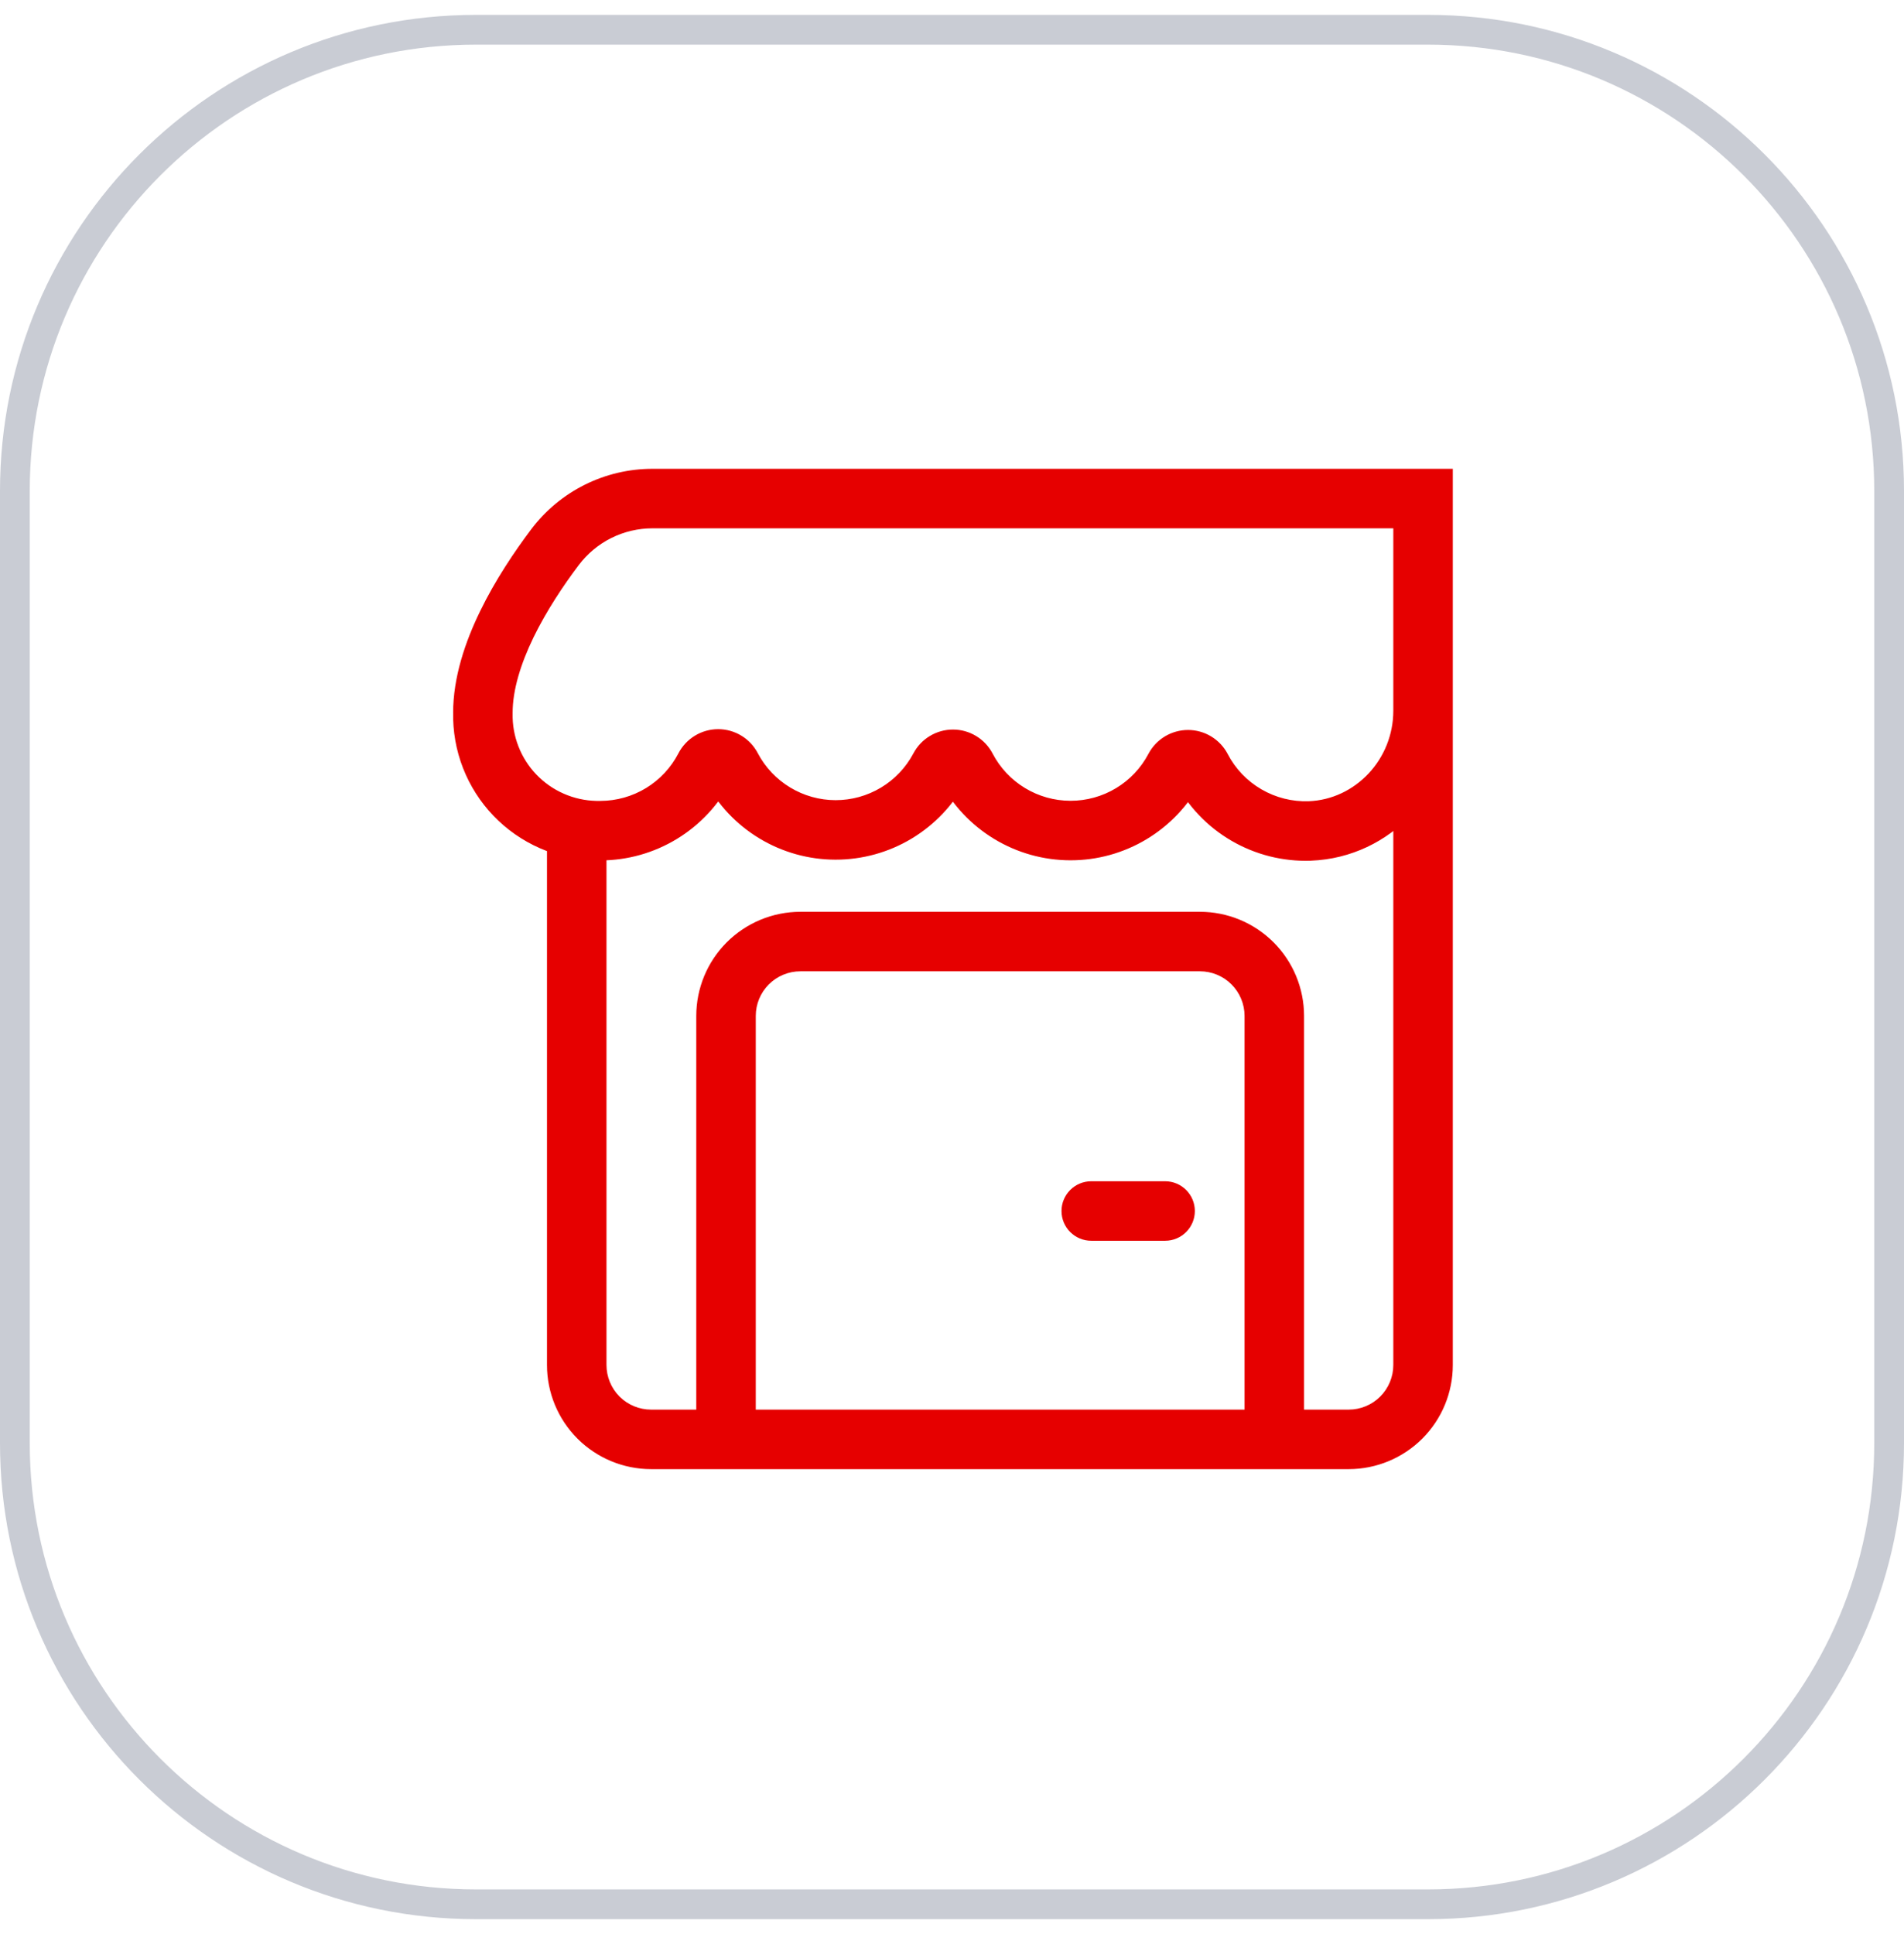 <svg width="64" height="65" viewBox="0 0 64 65" fill="none" xmlns="http://www.w3.org/2000/svg">
<path d="M16 1H48C56.56 1 63.5 7.94 63.5 16.5V48.5C63.5 57.06 56.56 64 48 64H16C7.44 64 0.5 57.06 0.5 48.5V16.5C0.5 7.94 7.44 1 16 1Z" stroke="#C9CCD4"/>
<path d="M20.386 28.583C20.386 28.031 19.938 27.583 19.386 27.583C18.833 27.583 18.386 28.031 18.386 28.583H19.386H20.386ZM48.834 20.511C48.834 19.958 48.386 19.511 47.834 19.511C47.281 19.511 46.834 19.958 46.834 20.511H47.834H48.834ZM23.404 47.894C23.404 48.446 23.852 48.894 24.404 48.894C24.957 48.894 25.404 48.446 25.404 47.894H24.404H23.404ZM24.404 34.144H25.404H24.404ZM26.904 31.644V30.644V31.644ZM40.334 31.644V30.644V31.644ZM41.834 48.31C41.834 48.863 42.281 49.31 42.834 49.31C43.386 49.31 43.834 48.863 43.834 48.31H42.834H41.834ZM36.681 39.7C36.129 39.7 35.681 40.148 35.681 40.7C35.681 41.252 36.129 41.7 36.681 41.7V40.7V39.7ZM39.163 41.7C39.715 41.7 40.163 41.252 40.163 40.7C40.163 40.148 39.715 39.7 39.163 39.7V40.7V41.7ZM21.933 16.756L21.932 17.756H21.933V16.756ZM47.834 16.756H48.834V15.756H47.834V16.756ZM44.027 27.927L44.062 28.927L44.066 28.926L44.027 27.927ZM40.379 25.802L41.266 25.34L41.264 25.335L40.379 25.802ZM39.488 25.802L38.603 25.335L38.603 25.335L39.488 25.802ZM32.479 25.79L31.593 26.253L31.593 26.253L32.479 25.79ZM32.032 25.519V24.519V25.519ZM31.585 25.79L32.469 26.259L32.472 26.253L31.585 25.79ZM24.588 25.779L23.699 26.238L23.703 26.245L24.588 25.779ZM24.14 25.506V24.506V25.506ZM23.692 25.779L24.58 26.239L24.58 26.238L23.692 25.779ZM20.181 27.917V28.917L20.183 28.917L20.181 27.917ZM20.027 27.917L20.007 28.917L20.017 28.917H20.027V27.917ZM16.231 23.958L17.231 23.98L17.231 23.969V23.958H16.231ZM18.659 18.386L17.86 17.783L17.86 17.783L18.659 18.386ZM19.386 28.583H18.386L18.386 45.875H19.386H20.386L20.386 28.583H19.386ZM19.386 45.875H18.386C18.386 46.803 18.754 47.694 19.411 48.35L20.118 47.643L20.825 46.936C20.544 46.654 20.386 46.273 20.386 45.875H19.386ZM20.118 47.643L19.411 48.35C20.067 49.006 20.957 49.375 21.886 49.375V48.375V47.375C21.488 47.375 21.106 47.217 20.825 46.936L20.118 47.643ZM21.886 48.375V49.375L45.334 49.375V48.375V47.375H21.886V48.375ZM45.334 48.375V49.375C46.262 49.375 47.152 49.006 47.808 48.35L47.101 47.643L46.394 46.936C46.113 47.217 45.731 47.375 45.334 47.375V48.375ZM47.101 47.643L47.808 48.35C48.465 47.694 48.834 46.803 48.834 45.875H47.834H46.834C46.834 46.273 46.675 46.654 46.394 46.936L47.101 47.643ZM47.834 45.875H48.834L48.834 20.511H47.834H46.834V45.875H47.834ZM24.404 47.894H25.404L25.404 34.144H24.404H23.404L23.404 47.894H24.404ZM24.404 34.144H25.404C25.404 33.746 25.562 33.364 25.844 33.083L25.137 32.376L24.429 31.669C23.773 32.325 23.404 33.216 23.404 34.144H24.404ZM25.137 32.376L25.844 33.083C26.125 32.802 26.506 32.644 26.904 32.644V31.644V30.644C25.976 30.644 25.086 31.013 24.429 31.669L25.137 32.376ZM26.904 31.644V32.644H40.334V31.644V30.644L26.904 30.644V31.644ZM40.334 31.644V32.644C40.731 32.644 41.113 32.802 41.394 33.083L42.101 32.376L42.808 31.669C42.152 31.013 41.262 30.644 40.334 30.644V31.644ZM42.101 32.376L41.394 33.083C41.675 33.364 41.834 33.746 41.834 34.144H42.834H43.834C43.834 33.216 43.465 32.325 42.808 31.669L42.101 32.376ZM42.834 34.144H41.834V48.31H42.834H43.834V34.144H42.834ZM36.681 40.7V41.7H39.163V40.7V39.7H36.681V40.7ZM21.933 16.756V17.756L47.834 17.756V16.756V15.756L21.933 15.756V16.756ZM47.834 16.756H46.834V23.886H47.834H48.834V16.756H47.834ZM47.834 23.886H46.834C46.834 25.517 45.565 26.867 43.988 26.928L44.027 27.927L44.066 28.926C46.769 28.821 48.834 26.537 48.834 23.886H47.834ZM44.027 27.927L43.992 26.928C43.434 26.947 42.882 26.809 42.4 26.527L41.896 27.392L41.393 28.256C42.202 28.727 43.127 28.959 44.062 28.927L44.027 27.927ZM41.896 27.392L42.4 26.527C41.917 26.247 41.524 25.835 41.266 25.34L40.379 25.802L39.493 26.265C39.926 27.094 40.584 27.785 41.393 28.256L41.896 27.392ZM40.379 25.802L41.264 25.335C41.136 25.093 40.944 24.891 40.71 24.749L40.194 25.606L39.678 26.462C39.6 26.416 39.537 26.349 39.495 26.269L40.379 25.802ZM40.194 25.606L40.71 24.749C40.476 24.608 40.207 24.533 39.934 24.533V25.533V26.533C39.843 26.533 39.755 26.509 39.678 26.462L40.194 25.606ZM39.934 25.533V24.533C39.66 24.533 39.391 24.608 39.157 24.749L39.673 25.606L40.19 26.462C40.112 26.509 40.024 26.533 39.934 26.533V25.533ZM39.673 25.606L39.157 24.749C38.922 24.891 38.731 25.093 38.603 25.335L39.488 25.802L40.372 26.269C40.33 26.349 40.267 26.416 40.19 26.462L39.673 25.606ZM39.488 25.802L38.603 25.335C38.352 25.812 37.974 26.212 37.512 26.49L38.028 27.346L38.543 28.203C39.318 27.737 39.95 27.068 40.372 26.269L39.488 25.802ZM38.028 27.346L37.512 26.49C37.05 26.768 36.521 26.914 35.981 26.913L35.98 27.913L35.978 28.913C36.882 28.915 37.769 28.669 38.543 28.203L38.028 27.346ZM35.98 27.913L35.981 26.913C35.442 26.912 34.913 26.764 34.452 26.484L33.934 27.339L33.415 28.194C34.188 28.663 35.074 28.912 35.978 28.913L35.98 27.913ZM33.934 27.339L34.452 26.484C33.991 26.204 33.615 25.804 33.365 25.326L32.479 25.79L31.593 26.253C32.012 27.054 32.642 27.725 33.415 28.194L33.934 27.339ZM32.479 25.79L33.366 25.327C33.238 25.083 33.047 24.879 32.812 24.737L32.294 25.592L31.776 26.447C31.698 26.4 31.635 26.333 31.593 26.253L32.479 25.79ZM32.294 25.592L32.812 24.737C32.577 24.594 32.307 24.519 32.032 24.519V25.519V26.519C31.942 26.519 31.853 26.494 31.776 26.447L32.294 25.592ZM32.032 25.519V24.519C31.758 24.519 31.488 24.594 31.253 24.737L31.771 25.592L32.289 26.447C32.212 26.494 32.123 26.519 32.032 26.519V25.519ZM31.771 25.592L31.253 24.737C31.018 24.879 30.826 25.083 30.699 25.327L31.585 25.79L32.472 26.253C32.43 26.333 32.367 26.4 32.289 26.447L31.771 25.592ZM31.585 25.79L30.702 25.321C30.45 25.796 30.073 26.193 29.612 26.47L30.127 27.327L30.641 28.185C31.414 27.721 32.046 27.055 32.469 26.259L31.585 25.79ZM30.127 27.327L29.612 26.47C29.151 26.747 28.623 26.893 28.085 26.892L28.084 27.892L28.082 28.892C28.983 28.893 29.868 28.649 30.641 28.185L30.127 27.327ZM28.084 27.892L28.085 26.892C27.547 26.891 27.02 26.744 26.559 26.465L26.042 27.321L25.525 28.177C26.296 28.643 27.18 28.891 28.082 28.892L28.084 27.892ZM26.042 27.321L26.559 26.465C26.099 26.187 25.723 25.789 25.472 25.313L24.588 25.779L23.703 26.245C24.123 27.043 24.753 27.711 25.525 28.177L26.042 27.321ZM24.588 25.779L25.476 25.32C25.349 25.075 25.158 24.869 24.922 24.726L24.402 25.58L23.882 26.434C23.804 26.387 23.741 26.319 23.699 26.238L24.588 25.779ZM24.402 25.58L24.922 24.726C24.686 24.582 24.416 24.506 24.14 24.506V25.506V26.506C24.049 26.506 23.959 26.482 23.882 26.434L24.402 25.58ZM24.14 25.506V24.506C23.864 24.506 23.593 24.582 23.357 24.726L23.878 25.58L24.398 26.434C24.32 26.482 24.231 26.506 24.14 26.506V25.506ZM23.878 25.58L23.357 24.726C23.122 24.869 22.93 25.075 22.803 25.32L23.692 25.779L24.58 26.238C24.538 26.319 24.475 26.387 24.398 26.434L23.878 25.58ZM23.692 25.779L22.804 25.319C22.555 25.8 22.178 26.203 21.716 26.485L22.236 27.339L22.756 28.193C23.531 27.721 24.162 27.045 24.58 26.239L23.692 25.779ZM22.236 27.339L21.716 26.485C21.253 26.767 20.722 26.916 20.18 26.917L20.181 27.917L20.183 28.917C21.09 28.916 21.98 28.666 22.756 28.193L22.236 27.339ZM20.181 27.917V26.917H20.027V27.917V28.917H20.181V27.917ZM20.027 27.917L20.047 26.917C19.67 26.909 19.297 26.827 18.951 26.675L18.549 27.591L18.148 28.507C18.735 28.765 19.366 28.904 20.007 28.917L20.027 27.917ZM18.549 27.591L18.951 26.675C18.605 26.524 18.292 26.305 18.03 26.032L17.309 26.725L16.587 27.417C17.03 27.879 17.561 28.25 18.148 28.507L18.549 27.591ZM17.309 26.725L18.03 26.032C17.769 25.76 17.564 25.438 17.427 25.086L16.495 25.449L15.563 25.812C15.795 26.409 16.143 26.954 16.587 27.417L17.309 26.725ZM16.495 25.449L17.427 25.086C17.289 24.734 17.223 24.358 17.231 23.98L16.231 23.958L15.232 23.937C15.218 24.577 15.33 25.215 15.563 25.812L16.495 25.449ZM16.231 23.958H17.231C17.231 23.194 17.498 22.318 17.936 21.416C18.37 20.525 18.936 19.678 19.457 18.988L18.659 18.386L17.86 17.783C17.293 18.535 16.646 19.496 16.138 20.542C15.634 21.577 15.231 22.767 15.231 23.958H16.231ZM18.659 18.386L19.457 18.988C19.746 18.605 20.12 18.294 20.549 18.081L20.104 17.185L19.659 16.29C18.952 16.642 18.336 17.153 17.86 17.783L18.659 18.386ZM20.104 17.185L20.549 18.081C20.979 17.867 21.453 17.756 21.932 17.756L21.933 16.756L21.934 15.756C21.145 15.755 20.366 15.938 19.659 16.29L20.104 17.185Z" fill="#E60000"/>
</svg>
